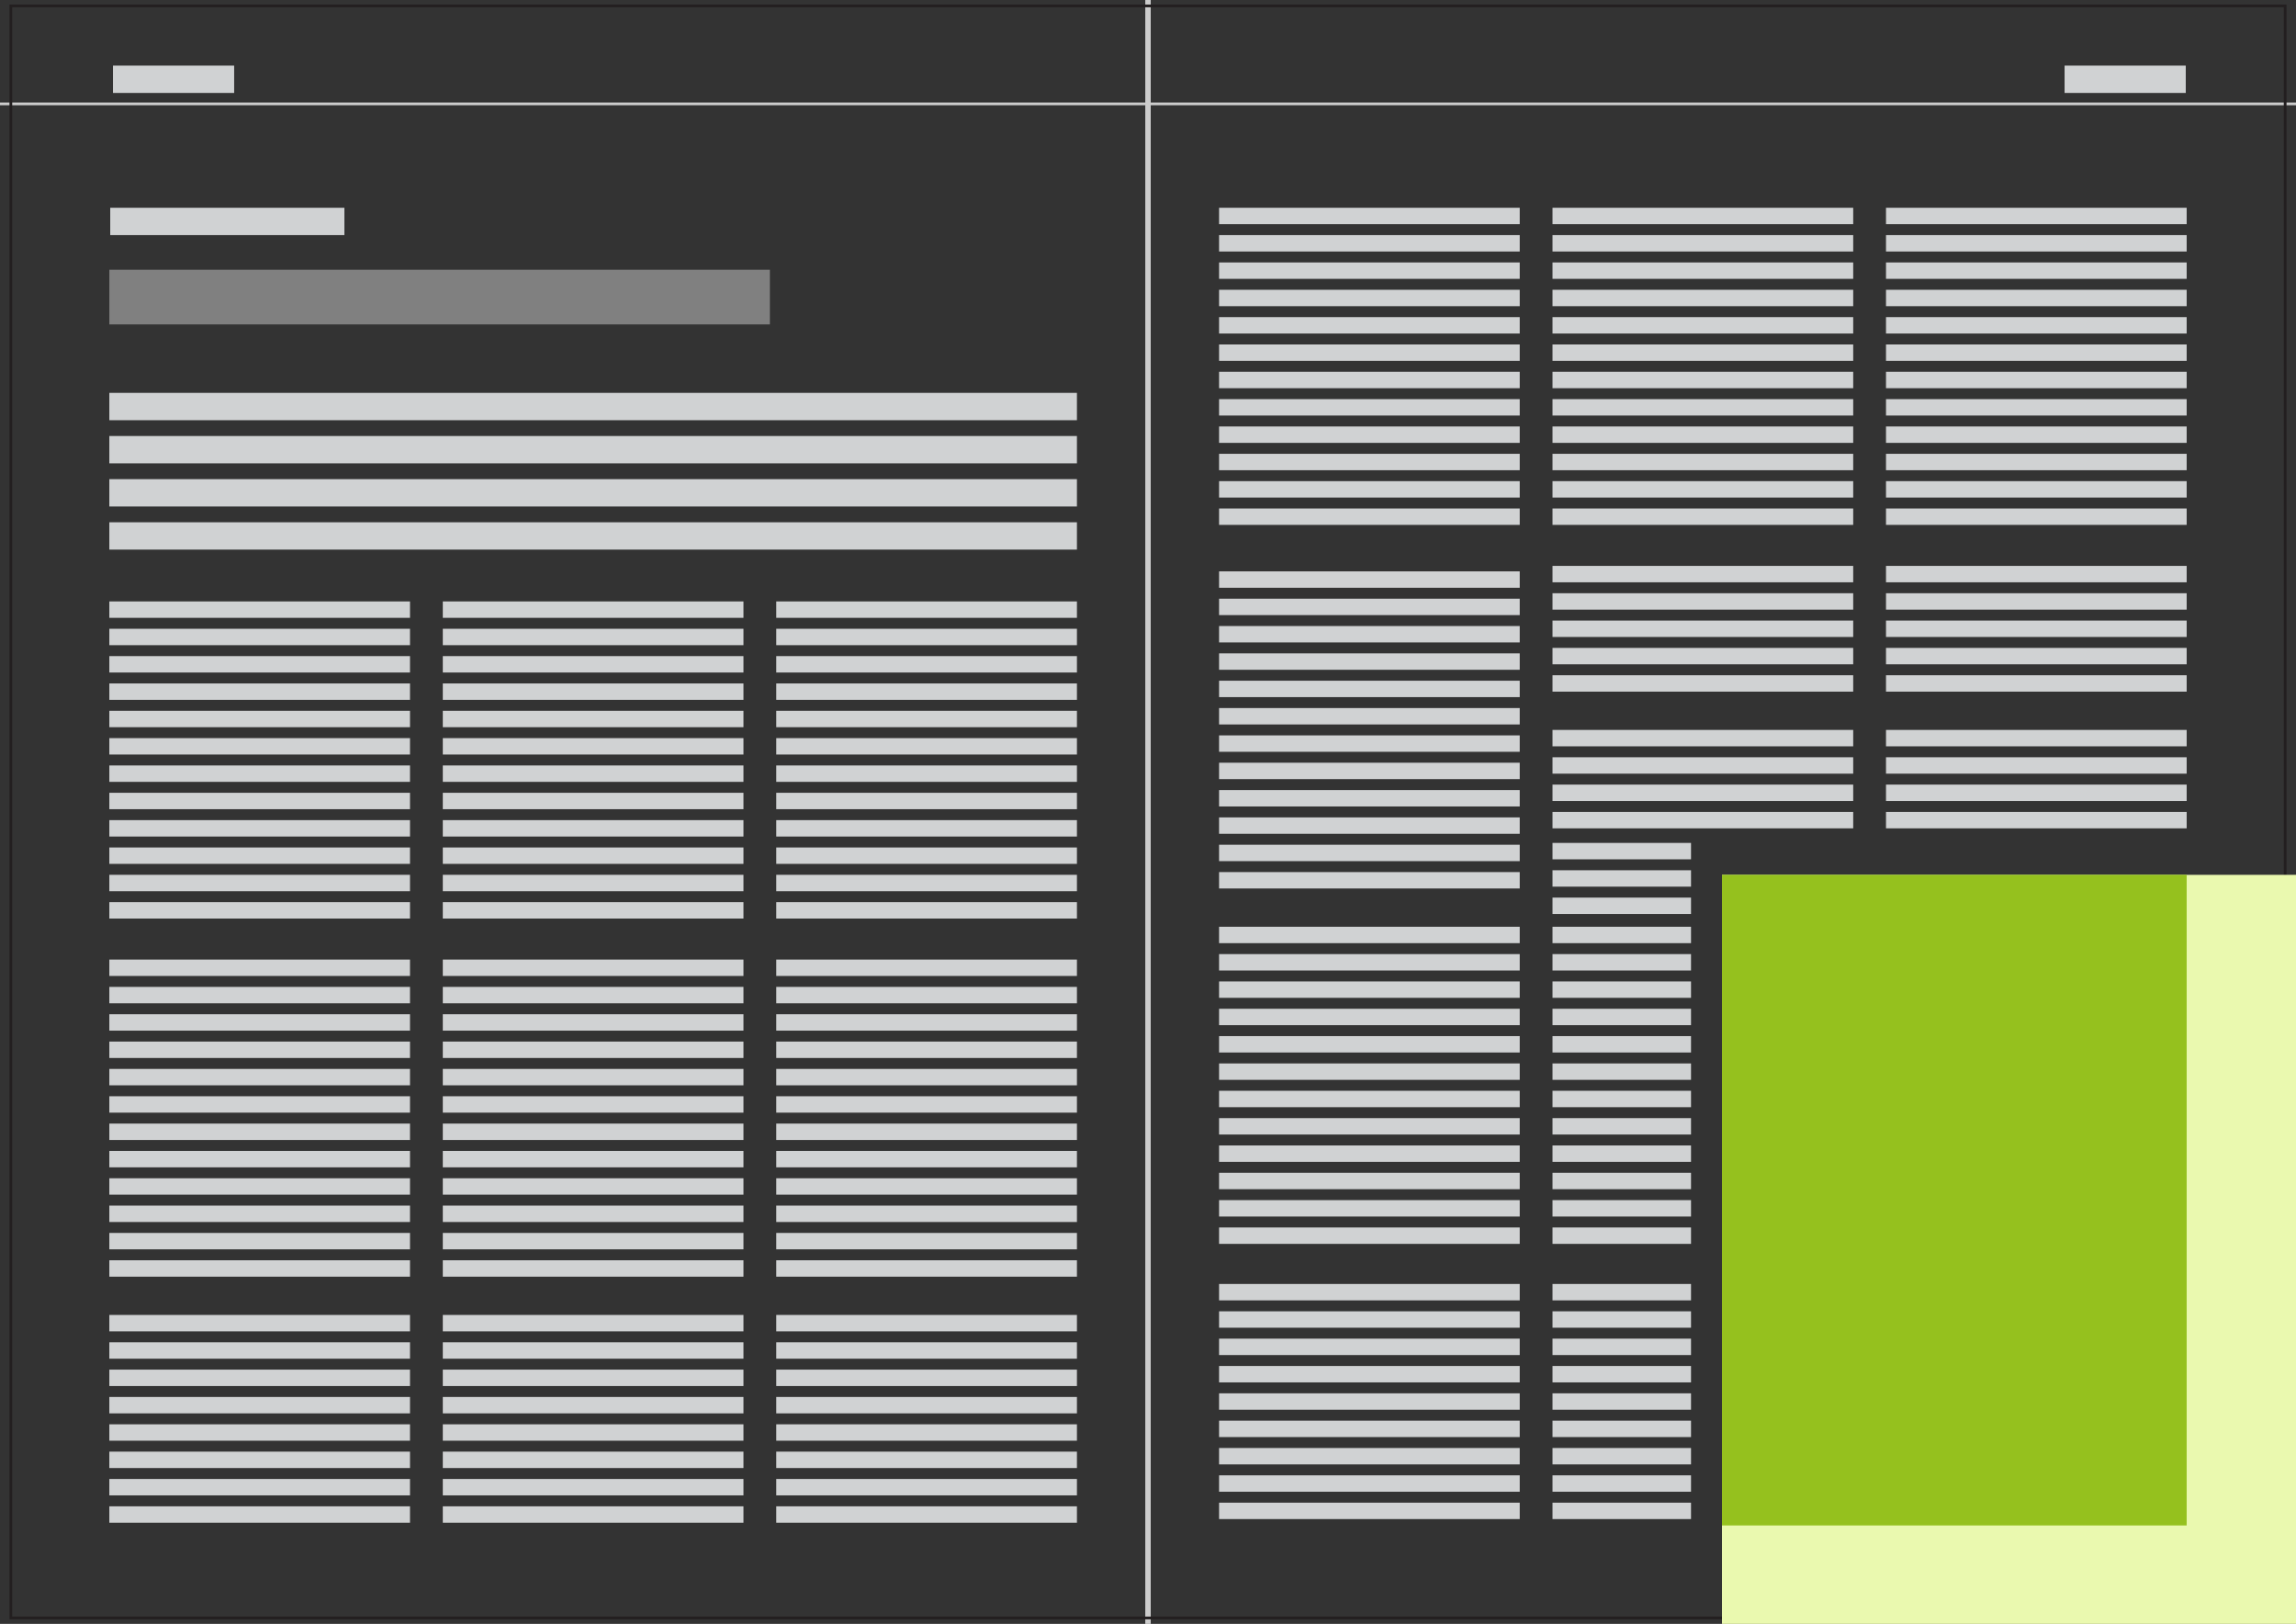 <?xml version="1.0" encoding="utf-8"?>
<!-- Generator: Adobe Illustrator 16.2.0, SVG Export Plug-In . SVG Version: 6.00 Build 0)  -->
<!DOCTYPE svg PUBLIC "-//W3C//DTD SVG 1.1//EN" "http://www.w3.org/Graphics/SVG/1.1/DTD/svg11.dtd">
<svg version="1.1" id="Ebene_1" xmlns="http://www.w3.org/2000/svg" xmlns:xlink="http://www.w3.org/1999/xlink" x="0px" y="0px"
	 width="420px" height="297px" viewBox="2432.5 223 420 297" enable-background="new 2432.5 223 420 297" xml:space="preserve">
<rect x="2432.5" y="223" width="420" height="297" fill="#333333" stroke="none"/>
<line fill="none" stroke="#CCCCCC" stroke-width="0.5" stroke-miterlimit="10" x1="2432.5" y1="242" x2="2852.5" y2="242"/>
<rect x="2452.666" y="261" fill="#D0D2D3" width="42.834" height="5"/>
<line fill="none" stroke="#CCCCCC" stroke-miterlimit="10" x1="2642.5" y1="223" x2="2642.5" y2="520"/>
<rect x="2452.5" y="272.334" fill="#808080" width="120.834" height="10"/>
<rect x="2452.5" y="294.855" fill="#D0D2D3" width="177" height="5"/>
<rect x="2452.5" y="302.744" fill="#D0D2D3" width="177" height="5"/>
<rect x="2452.5" y="310.634" fill="#D0D2D3" width="177" height="5"/>
<rect x="2452.5" y="318.521" fill="#D0D2D3" width="177" height="5"/>
<g>
	<g>
		<g>
			<g>
				<defs>
					<rect id="SVGID_11_" x="2432.5" y="223" width="420" height="297"/>
				</defs>
				<clipPath id="SVGID_2_">
					<use xlink:href="#SVGID_11_"  overflow="visible"/>
				</clipPath>
				
					<rect x="2434.482" y="224.081" clip-path="url(#SVGID_2_)" fill="none" stroke="#231F20" stroke-width="0.5" width="416.035" height="294.837"/>
			</g>
		</g>
	</g>
</g>
<g>
	<g>
		<rect x="2452.5" y="333" fill="#D0D2D3" width="55" height="3"/>
		<rect x="2452.5" y="338" fill="#D0D2D3" width="55" height="3"/>
		<rect x="2452.5" y="343" fill="#D0D2D3" width="55" height="3"/>
		<rect x="2452.5" y="348" fill="#D0D2D3" width="55" height="3"/>
		<rect x="2452.5" y="353" fill="#D0D2D3" width="55" height="3"/>
		<rect x="2452.5" y="358" fill="#D0D2D3" width="55" height="3"/>
		<rect x="2452.5" y="363" fill="#D0D2D3" width="55" height="3"/>
		<rect x="2452.5" y="368" fill="#D0D2D3" width="55" height="3"/>
		<rect x="2452.5" y="373" fill="#D0D2D3" width="55" height="3"/>
		<rect x="2452.5" y="378" fill="#D0D2D3" width="55" height="3"/>
		<rect x="2452.5" y="383" fill="#D0D2D3" width="55" height="3"/>
		<rect x="2452.5" y="388" fill="#D0D2D3" width="55" height="3"/>
	</g>
	<g>
		<rect x="2452.5" y="398.5" fill="#D0D2D3" width="55" height="3"/>
		<rect x="2452.5" y="403.5" fill="#D0D2D3" width="55" height="3"/>
		<rect x="2452.5" y="408.5" fill="#D0D2D3" width="55" height="3"/>
		<rect x="2452.5" y="413.5" fill="#D0D2D3" width="55" height="3"/>
		<rect x="2452.5" y="418.5" fill="#D0D2D3" width="55" height="3"/>
		<rect x="2452.5" y="423.5" fill="#D0D2D3" width="55" height="3"/>
		<rect x="2452.5" y="428.5" fill="#D0D2D3" width="55" height="3"/>
		<rect x="2452.5" y="433.5" fill="#D0D2D3" width="55" height="3"/>
		<rect x="2452.5" y="438.5" fill="#D0D2D3" width="55" height="3"/>
		<rect x="2452.5" y="443.5" fill="#D0D2D3" width="55" height="3"/>
		<rect x="2452.5" y="448.5" fill="#D0D2D3" width="55" height="3"/>
		<rect x="2452.5" y="453.5" fill="#D0D2D3" width="55" height="3"/>
	</g>
	<g>
		<rect x="2452.5" y="463.5" fill="#D0D2D3" width="55" height="3"/>
		<rect x="2452.5" y="468.5" fill="#D0D2D3" width="55" height="3"/>
		<rect x="2452.5" y="473.5" fill="#D0D2D3" width="55" height="3"/>
		<rect x="2452.5" y="478.5" fill="#D0D2D3" width="55" height="3"/>
		<rect x="2452.5" y="483.5" fill="#D0D2D3" width="55" height="3"/>
		<rect x="2452.5" y="488.5" fill="#D0D2D3" width="55" height="3"/>
		<rect x="2452.5" y="493.5" fill="#D0D2D3" width="55" height="3"/>
		<rect x="2452.5" y="498.5" fill="#D0D2D3" width="55" height="3"/>
	</g>
</g>
<g>
	<rect x="2513.5" y="333" fill="#D0D2D3" width="55" height="3"/>
	<rect x="2513.5" y="338" fill="#D0D2D3" width="55" height="3"/>
	<rect x="2513.5" y="343" fill="#D0D2D3" width="55" height="3"/>
	<rect x="2513.5" y="348" fill="#D0D2D3" width="55" height="3"/>
	<rect x="2513.5" y="353" fill="#D0D2D3" width="55" height="3"/>
	<rect x="2513.5" y="358" fill="#D0D2D3" width="55" height="3"/>
	<rect x="2513.5" y="363" fill="#D0D2D3" width="55" height="3"/>
	<rect x="2513.5" y="368" fill="#D0D2D3" width="55" height="3"/>
	<rect x="2513.5" y="373" fill="#D0D2D3" width="55" height="3"/>
	<rect x="2513.5" y="378" fill="#D0D2D3" width="55" height="3"/>
	<rect x="2513.5" y="383" fill="#D0D2D3" width="55" height="3"/>
	<rect x="2513.5" y="388" fill="#D0D2D3" width="55" height="3"/>
</g>
<g>
	<rect x="2513.5" y="398.5" fill="#D0D2D3" width="55" height="3"/>
	<rect x="2513.5" y="403.5" fill="#D0D2D3" width="55" height="3"/>
	<rect x="2513.5" y="408.5" fill="#D0D2D3" width="55" height="3"/>
	<rect x="2513.5" y="413.5" fill="#D0D2D3" width="55" height="3"/>
	<rect x="2513.5" y="418.5" fill="#D0D2D3" width="55" height="3"/>
	<rect x="2513.5" y="423.5" fill="#D0D2D3" width="55" height="3"/>
	<rect x="2513.5" y="428.5" fill="#D0D2D3" width="55" height="3"/>
	<rect x="2513.5" y="433.5" fill="#D0D2D3" width="55" height="3"/>
	<rect x="2513.5" y="438.5" fill="#D0D2D3" width="55" height="3"/>
	<rect x="2513.5" y="443.5" fill="#D0D2D3" width="55" height="3"/>
	<rect x="2513.5" y="448.5" fill="#D0D2D3" width="55" height="3"/>
	<rect x="2513.5" y="453.5" fill="#D0D2D3" width="55" height="3"/>
</g>
<g>
	<rect x="2513.5" y="463.5" fill="#D0D2D3" width="55" height="3"/>
	<rect x="2513.5" y="468.5" fill="#D0D2D3" width="55" height="3"/>
	<rect x="2513.5" y="473.5" fill="#D0D2D3" width="55" height="3"/>
	<rect x="2513.5" y="478.5" fill="#D0D2D3" width="55" height="3"/>
	<rect x="2513.5" y="483.5" fill="#D0D2D3" width="55" height="3"/>
	<rect x="2513.5" y="488.5" fill="#D0D2D3" width="55" height="3"/>
	<rect x="2513.5" y="493.5" fill="#D0D2D3" width="55" height="3"/>
	<rect x="2513.5" y="498.5" fill="#D0D2D3" width="55" height="3"/>
</g>
<g>
	<rect x="2574.5" y="333" fill="#D0D2D3" width="55" height="3"/>
	<rect x="2574.5" y="338" fill="#D0D2D3" width="55" height="3"/>
	<rect x="2574.5" y="343" fill="#D0D2D3" width="55" height="3"/>
	<rect x="2574.5" y="348" fill="#D0D2D3" width="55" height="3"/>
	<rect x="2574.5" y="353" fill="#D0D2D3" width="55" height="3"/>
	<rect x="2574.5" y="358" fill="#D0D2D3" width="55" height="3"/>
	<rect x="2574.5" y="363" fill="#D0D2D3" width="55" height="3"/>
	<rect x="2574.5" y="368" fill="#D0D2D3" width="55" height="3"/>
	<rect x="2574.5" y="373" fill="#D0D2D3" width="55" height="3"/>
	<rect x="2574.5" y="378" fill="#D0D2D3" width="55" height="3"/>
	<rect x="2574.5" y="383" fill="#D0D2D3" width="55" height="3"/>
	<rect x="2574.5" y="388" fill="#D0D2D3" width="55" height="3"/>
</g>
<g>
	<rect x="2574.5" y="398.5" fill="#D0D2D3" width="55" height="3"/>
	<rect x="2574.5" y="403.5" fill="#D0D2D3" width="55" height="3"/>
	<rect x="2574.5" y="408.5" fill="#D0D2D3" width="55" height="3"/>
	<rect x="2574.5" y="413.5" fill="#D0D2D3" width="55" height="3"/>
	<rect x="2574.5" y="418.5" fill="#D0D2D3" width="55" height="3"/>
	<rect x="2574.5" y="423.5" fill="#D0D2D3" width="55" height="3"/>
	<rect x="2574.5" y="428.5" fill="#D0D2D3" width="55" height="3"/>
	<rect x="2574.5" y="433.5" fill="#D0D2D3" width="55" height="3"/>
	<rect x="2574.5" y="438.5" fill="#D0D2D3" width="55" height="3"/>
	<rect x="2574.5" y="443.5" fill="#D0D2D3" width="55" height="3"/>
	<rect x="2574.5" y="448.5" fill="#D0D2D3" width="55" height="3"/>
	<rect x="2574.5" y="453.5" fill="#D0D2D3" width="55" height="3"/>
</g>
<rect x="2453.166" y="235" fill="#D0D2D3" width="22.168" height="5"/>
<rect x="2810.166" y="235" fill="#D0D2D3" width="22.168" height="5"/>
<rect x="2747.5" y="383" fill="#eaf9af" width="105" height="137"/>
<g>
	<rect x="2574.5" y="463.5" fill="#D0D2D3" width="55" height="3"/>
	<rect x="2574.5" y="468.5" fill="#D0D2D3" width="55" height="3"/>
	<rect x="2574.5" y="473.5" fill="#D0D2D3" width="55" height="3"/>
	<rect x="2574.5" y="478.5" fill="#D0D2D3" width="55" height="3"/>
	<rect x="2574.5" y="483.5" fill="#D0D2D3" width="55" height="3"/>
	<rect x="2574.5" y="488.5" fill="#D0D2D3" width="55" height="3"/>
	<rect x="2574.5" y="493.5" fill="#D0D2D3" width="55" height="3"/>
	<rect x="2574.5" y="498.5" fill="#D0D2D3" width="55" height="3"/>
</g>
<g>
	<rect x="2777.5" y="261" fill="#D0D2D3" width="55" height="3"/>
	<rect x="2777.5" y="266" fill="#D0D2D3" width="55" height="3"/>
	<rect x="2777.5" y="271" fill="#D0D2D3" width="55" height="3"/>
	<rect x="2777.5" y="276" fill="#D0D2D3" width="55" height="3"/>
	<rect x="2777.5" y="281" fill="#D0D2D3" width="55" height="3"/>
	<rect x="2777.5" y="286" fill="#D0D2D3" width="55" height="3"/>
	<rect x="2777.5" y="291" fill="#D0D2D3" width="55" height="3"/>
	<rect x="2777.5" y="296" fill="#D0D2D3" width="55" height="3"/>
	<rect x="2777.5" y="301" fill="#D0D2D3" width="55" height="3"/>
	<rect x="2777.5" y="306" fill="#D0D2D3" width="55" height="3"/>
	<rect x="2777.5" y="311" fill="#D0D2D3" width="55" height="3"/>
	<rect x="2777.5" y="316" fill="#D0D2D3" width="55" height="3"/>
</g>
<rect x="2777.5" y="326.5" fill="#D0D2D3" width="55" height="3"/>
<rect x="2777.5" y="331.5" fill="#D0D2D3" width="55" height="3"/>
<rect x="2777.5" y="336.5" fill="#D0D2D3" width="55" height="3"/>
<rect x="2777.5" y="341.5" fill="#D0D2D3" width="55" height="3"/>
<rect x="2777.5" y="346.5" fill="#D0D2D3" width="55" height="3"/>
<rect x="2777.5" y="356.5" fill="#D0D2D3" width="55" height="3"/>
<rect x="2777.5" y="361.5" fill="#D0D2D3" width="55" height="3"/>
<rect x="2777.5" y="366.5" fill="#D0D2D3" width="55" height="3"/>
<rect x="2777.5" y="371.5" fill="#D0D2D3" width="55" height="3"/>
<g>
	<rect x="2655.5" y="261" fill="#D0D2D3" width="55" height="3"/>
	<rect x="2655.5" y="266" fill="#D0D2D3" width="55" height="3"/>
	<rect x="2655.5" y="271" fill="#D0D2D3" width="55" height="3"/>
	<rect x="2655.5" y="276" fill="#D0D2D3" width="55" height="3"/>
	<rect x="2655.5" y="281" fill="#D0D2D3" width="55" height="3"/>
	<rect x="2655.5" y="286" fill="#D0D2D3" width="55" height="3"/>
	<rect x="2655.5" y="291" fill="#D0D2D3" width="55" height="3"/>
	<rect x="2655.5" y="296" fill="#D0D2D3" width="55" height="3"/>
	<rect x="2655.5" y="301" fill="#D0D2D3" width="55" height="3"/>
	<rect x="2655.5" y="306" fill="#D0D2D3" width="55" height="3"/>
	<rect x="2655.5" y="311" fill="#D0D2D3" width="55" height="3"/>
	<rect x="2655.5" y="316" fill="#D0D2D3" width="55" height="3"/>
</g>
<g>
	<rect x="2655.5" y="327.5" fill="#D0D2D3" width="55" height="3"/>
	<rect x="2655.5" y="332.5" fill="#D0D2D3" width="55" height="3"/>
	<rect x="2655.5" y="337.5" fill="#D0D2D3" width="55" height="3"/>
	<rect x="2655.5" y="342.5" fill="#D0D2D3" width="55" height="3"/>
	<rect x="2655.5" y="347.5" fill="#D0D2D3" width="55" height="3"/>
	<rect x="2655.5" y="352.5" fill="#D0D2D3" width="55" height="3"/>
	<rect x="2655.5" y="357.5" fill="#D0D2D3" width="55" height="3"/>
	<rect x="2655.5" y="362.5" fill="#D0D2D3" width="55" height="3"/>
	<rect x="2655.5" y="367.5" fill="#D0D2D3" width="55" height="3"/>
	<rect x="2655.5" y="372.5" fill="#D0D2D3" width="55" height="3"/>
	<rect x="2655.5" y="377.5" fill="#D0D2D3" width="55" height="3"/>
	<rect x="2655.5" y="382.5" fill="#D0D2D3" width="55" height="3"/>
</g>
<g>
	<rect x="2716.5" y="261" fill="#D0D2D3" width="55" height="3"/>
	<rect x="2716.5" y="266" fill="#D0D2D3" width="55" height="3"/>
	<rect x="2716.5" y="271" fill="#D0D2D3" width="55" height="3"/>
	<rect x="2716.5" y="276" fill="#D0D2D3" width="55" height="3"/>
	<rect x="2716.5" y="281" fill="#D0D2D3" width="55" height="3"/>
	<rect x="2716.5" y="286" fill="#D0D2D3" width="55" height="3"/>
	<rect x="2716.5" y="291" fill="#D0D2D3" width="55" height="3"/>
	<rect x="2716.5" y="296" fill="#D0D2D3" width="55" height="3"/>
	<rect x="2716.5" y="301" fill="#D0D2D3" width="55" height="3"/>
	<rect x="2716.5" y="306" fill="#D0D2D3" width="55" height="3"/>
	<rect x="2716.5" y="311" fill="#D0D2D3" width="55" height="3"/>
	<rect x="2716.5" y="316" fill="#D0D2D3" width="55" height="3"/>
</g>
<rect x="2716.5" y="326.5" fill="#D0D2D3" width="55" height="3"/>
<rect x="2716.5" y="331.5" fill="#D0D2D3" width="55" height="3"/>
<rect x="2716.5" y="336.5" fill="#D0D2D3" width="55" height="3"/>
<rect x="2716.5" y="341.5" fill="#D0D2D3" width="55" height="3"/>
<rect x="2716.5" y="346.5" fill="#D0D2D3" width="55" height="3"/>
<rect x="2716.5" y="356.5" fill="#D0D2D3" width="55" height="3"/>
<rect x="2716.5" y="361.5" fill="#D0D2D3" width="55" height="3"/>
<rect x="2716.5" y="366.5" fill="#D0D2D3" width="55" height="3"/>
<rect x="2716.5" y="371.5" fill="#D0D2D3" width="55" height="3"/>
<g>
	<rect x="2655.5" y="392.5" fill="#D0D2D3" width="55" height="3"/>
	<rect x="2655.5" y="397.5" fill="#D0D2D3" width="55" height="3"/>
	<rect x="2655.5" y="402.5" fill="#D0D2D3" width="55" height="3"/>
	<rect x="2655.5" y="407.5" fill="#D0D2D3" width="55" height="3"/>
	<rect x="2655.5" y="412.5" fill="#D0D2D3" width="55" height="3"/>
	<rect x="2655.5" y="417.5" fill="#D0D2D3" width="55" height="3"/>
	<rect x="2655.5" y="422.5" fill="#D0D2D3" width="55" height="3"/>
	<rect x="2655.5" y="427.5" fill="#D0D2D3" width="55" height="3"/>
	<rect x="2655.5" y="432.5" fill="#D0D2D3" width="55" height="3"/>
	<rect x="2655.5" y="437.5" fill="#D0D2D3" width="55" height="3"/>
	<rect x="2655.5" y="442.5" fill="#D0D2D3" width="55" height="3"/>
	<rect x="2655.5" y="447.5" fill="#D0D2D3" width="55" height="3"/>
</g>
<g>
	<rect x="2655.5" y="457.834" fill="#D0D2D3" width="55" height="3"/>
	<rect x="2655.5" y="462.834" fill="#D0D2D3" width="55" height="3"/>
	<rect x="2655.5" y="467.834" fill="#D0D2D3" width="55" height="3"/>
	<rect x="2655.5" y="472.834" fill="#D0D2D3" width="55" height="3"/>
	<rect x="2655.5" y="477.834" fill="#D0D2D3" width="55" height="3"/>
	<rect x="2655.5" y="482.834" fill="#D0D2D3" width="55" height="3"/>
	<rect x="2655.5" y="487.834" fill="#D0D2D3" width="55" height="3"/>
	<rect x="2655.5" y="492.834" fill="#D0D2D3" width="55" height="3"/>
	<rect x="2655.5" y="497.834" fill="#D0D2D3" width="55" height="3"/>
</g>
<rect x="2716.5" y="392.5" fill="#D0D2D3" width="25.334" height="3"/>
<rect x="2716.5" y="397.5" fill="#D0D2D3" width="25.334" height="3"/>
<rect x="2716.5" y="402.5" fill="#D0D2D3" width="25.334" height="3"/>
<rect x="2716.5" y="407.5" fill="#D0D2D3" width="25.334" height="3"/>
<rect x="2716.5" y="412.5" fill="#D0D2D3" width="25.334" height="3"/>
<rect x="2716.5" y="417.5" fill="#D0D2D3" width="25.334" height="3"/>
<rect x="2716.5" y="422.5" fill="#D0D2D3" width="25.334" height="3"/>
<rect x="2716.5" y="427.5" fill="#D0D2D3" width="25.334" height="3"/>
<rect x="2716.5" y="432.5" fill="#D0D2D3" width="25.334" height="3"/>
<rect x="2716.5" y="437.5" fill="#D0D2D3" width="25.334" height="3"/>
<rect x="2716.5" y="442.5" fill="#D0D2D3" width="25.334" height="3"/>
<rect x="2716.5" y="447.5" fill="#D0D2D3" width="25.334" height="3"/>
<g>
	<rect x="2716.5" y="457.834" fill="#D0D2D3" width="25.334" height="3"/>
	<rect x="2716.5" y="462.834" fill="#D0D2D3" width="25.334" height="3"/>
	<rect x="2716.5" y="467.834" fill="#D0D2D3" width="25.334" height="3"/>
	<rect x="2716.5" y="472.834" fill="#D0D2D3" width="25.334" height="3"/>
	<rect x="2716.5" y="477.834" fill="#D0D2D3" width="25.334" height="3"/>
	<rect x="2716.5" y="482.834" fill="#D0D2D3" width="25.334" height="3"/>
	<rect x="2716.5" y="487.834" fill="#D0D2D3" width="25.334" height="3"/>
	<rect x="2716.5" y="492.834" fill="#D0D2D3" width="25.334" height="3"/>
	<rect x="2716.5" y="497.834" fill="#D0D2D3" width="25.334" height="3"/>
</g>
<rect x="2716.5" y="377.166" fill="#D0D2D3" width="25.334" height="3"/>
<rect x="2716.5" y="382.166" fill="#D0D2D3" width="25.334" height="3"/>
<rect x="2716.5" y="387.166" fill="#D0D2D3" width="25.334" height="3"/>
<rect x="2747.5" y="383" fill="#95c11e" width="85" height="118.999"/>
</svg>
